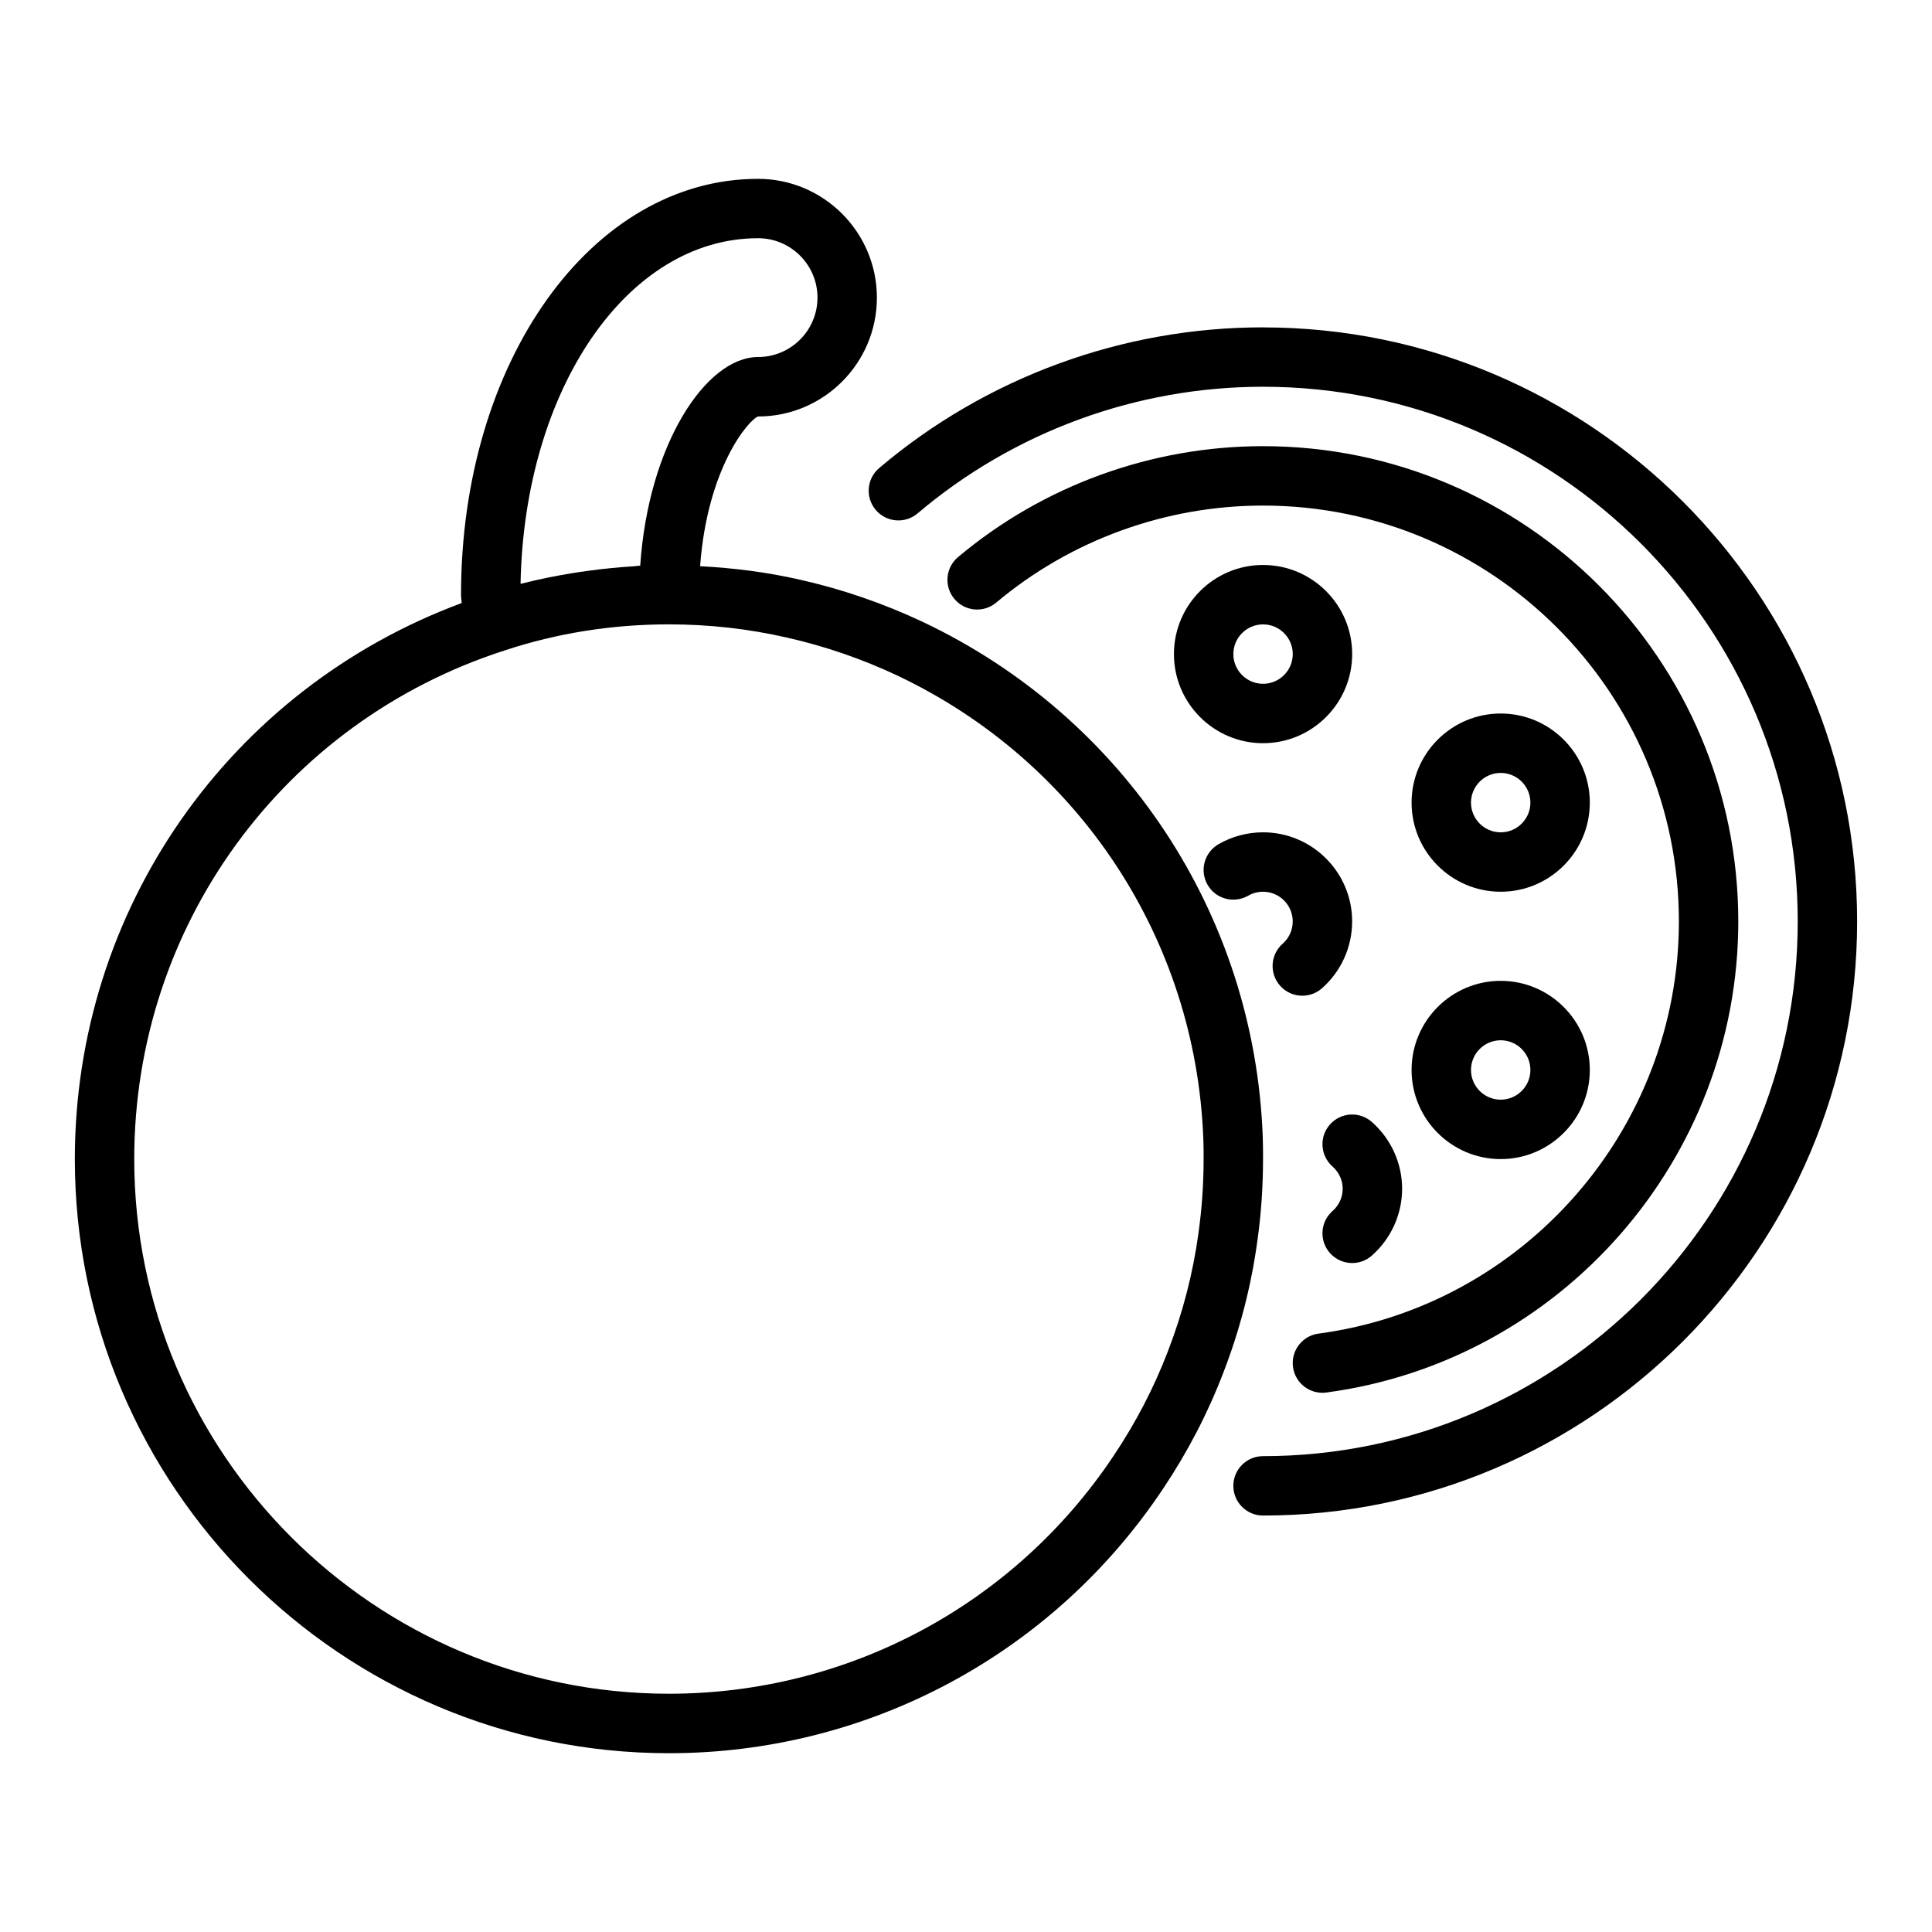 <?xml version="1.0" encoding="UTF-8"?>
<!-- Uploaded to: ICON Repo, www.iconrepo.com, Generator: ICON Repo Mixer Tools -->
<svg fill="#000000" width="800px" height="800px" version="1.1" viewBox="144 144 512 512" xmlns="http://www.w3.org/2000/svg">
 <g>
  <path d="m478.72 451.17c0-2-0.004-3.996-0.082-5.957-2.188-58.781-36.637-111.01-89.922-136.32-10.512-4.961-21.523-8.754-32.695-11.262-8.652-1.984-17.543-3.117-26.484-3.578 1.891-25.922 12.805-38.77 15.359-39.68 17.363 0 31.488-14.125 31.488-31.488 0-17.363-14.125-31.488-31.488-31.488-44.141 0-78.719 48.41-78.719 110.21 0 0.75 0.125 1.465 0.176 2.203-61.562 22.824-102.52 81.129-102.52 147.37 0 86.816 70.629 157.44 157.44 157.44 52.789 0 101.77-26.238 131-70.164 6.496-9.711 11.855-20.035 15.91-30.656 4.375-11.277 7.418-23.055 9.035-34.969 0.992-7.031 1.496-14.32 1.496-21.652zm-133.82-244.04c8.684 0 15.742 7.062 15.742 15.742 0 8.684-7.062 15.742-15.742 15.742-13.789 0-29.086 23.168-31.234 55.285-0.594 0.027-1.168 0.141-1.758 0.176-4.008 0.238-7.992 0.648-11.953 1.184-1.426 0.195-2.848 0.395-4.262 0.629-4.496 0.738-8.949 1.617-13.324 2.742-0.137 0.035-0.281 0.051-0.418 0.086 0.98-51.582 28.277-91.586 62.949-91.586zm116.73 263.52c-1.461 10.738-4.191 21.309-8.133 31.473-3.652 9.562-8.465 18.836-14.312 27.574-26.32 39.543-70.395 63.16-117.91 63.16-78.133 0-141.7-63.566-141.7-141.7 0-61.688 39.406-115.84 98.125-134.77 13.848-4.594 28.508-6.926 43.57-6.926 10.594 0 21.098 1.176 31.258 3.504 10.082 2.266 19.996 5.68 29.441 10.141 47.945 22.773 78.953 69.785 80.926 122.71 0.078 1.781 0.074 3.562 0.074 5.348 0 6.602-0.453 13.145-1.348 19.488z"/>
  <path d="m478.72 230.75c-37.242 0-73.367 13.242-101.73 37.289-3.312 2.812-3.723 7.781-0.91 11.098 2.812 3.316 7.789 3.727 11.098 0.91 25.516-21.637 58.02-33.555 91.539-33.555 78.133 0 141.7 63.562 141.7 141.7 0 78.129-63.562 141.7-141.7 141.7-4.348 0-7.871 3.519-7.871 7.871 0 4.352 3.523 7.871 7.871 7.871 86.812 0 157.44-70.625 157.44-157.44 0-86.805-70.629-157.43-157.44-157.43z"/>
  <path d="m494.45 513.1c0.352 0 0.699-0.023 1.055-0.07 62.23-8.301 109.16-61.969 109.16-124.84 0-69.449-56.504-125.95-125.95-125.95-29.555 0-58.258 10.441-80.824 29.395-3.328 2.793-3.762 7.762-0.965 11.09 2.801 3.34 7.762 3.769 11.09 0.965 19.734-16.578 44.844-25.707 70.699-25.707 60.77 0 110.21 49.438 110.21 110.21 0 55.012-41.059 101.97-95.508 109.23-4.309 0.578-7.336 4.535-6.762 8.84 0.531 3.965 3.914 6.84 7.797 6.84z"/>
  <path d="m502.34 317.34c0-13.023-10.594-23.617-23.617-23.617s-23.617 10.594-23.617 23.617 10.594 23.617 23.617 23.617c13.023-0.004 23.617-10.598 23.617-23.617zm-31.488 0c0-4.34 3.531-7.871 7.871-7.871s7.871 3.531 7.871 7.871-3.531 7.871-7.871 7.871-7.871-3.531-7.871-7.871z"/>
  <path d="m483.22 405.21c1.559 1.766 3.727 2.668 5.906 2.668 1.852-0.008 3.711-0.652 5.207-1.973 5.086-4.484 8-10.941 8-17.715 0-13.023-10.594-23.617-23.617-23.617-4.144 0-8.23 1.09-11.812 3.16-3.762 2.176-5.055 6.988-2.883 10.754 2.172 3.762 6.977 5.043 10.754 2.883 1.191-0.688 2.559-1.051 3.941-1.051 4.34 0 7.871 3.531 7.871 7.871 0 2.258-0.973 4.414-2.672 5.906-3.258 2.879-3.57 7.852-0.695 11.113z"/>
  <path d="m541.7 380.32c13.023 0 23.617-10.594 23.617-23.617s-10.594-23.617-23.617-23.617c-13.023 0-23.617 10.594-23.617 23.617s10.594 23.617 23.617 23.617zm0-31.488c4.34 0 7.871 3.531 7.871 7.871s-3.531 7.871-7.871 7.871c-4.34 0-7.871-3.531-7.871-7.871s3.531-7.871 7.871-7.871z"/>
  <path d="m541.7 451.17c13.023 0 23.617-10.594 23.617-23.617 0-13.023-10.594-23.617-23.617-23.617-13.023 0-23.617 10.594-23.617 23.617 0 13.023 10.594 23.617 23.617 23.617zm0-31.488c4.34 0 7.871 3.527 7.871 7.871s-3.531 7.871-7.871 7.871c-4.34 0-7.871-3.527-7.871-7.871s3.531-7.871 7.871-7.871z"/>
  <path d="m496.43 476.05c1.559 1.77 3.731 2.668 5.914 2.668 1.848 0 3.703-0.645 5.195-1.961 5.106-4.496 8.035-10.953 8.035-17.719 0-6.766-2.93-13.223-8.035-17.719-3.258-2.867-8.238-2.559-11.109 0.707-2.875 3.266-2.555 8.242 0.707 11.117 1.711 1.508 2.691 3.652 2.691 5.894 0 2.246-0.98 4.391-2.691 5.894-3.262 2.875-3.582 7.852-0.707 11.117z"/>
 </g>
</svg>